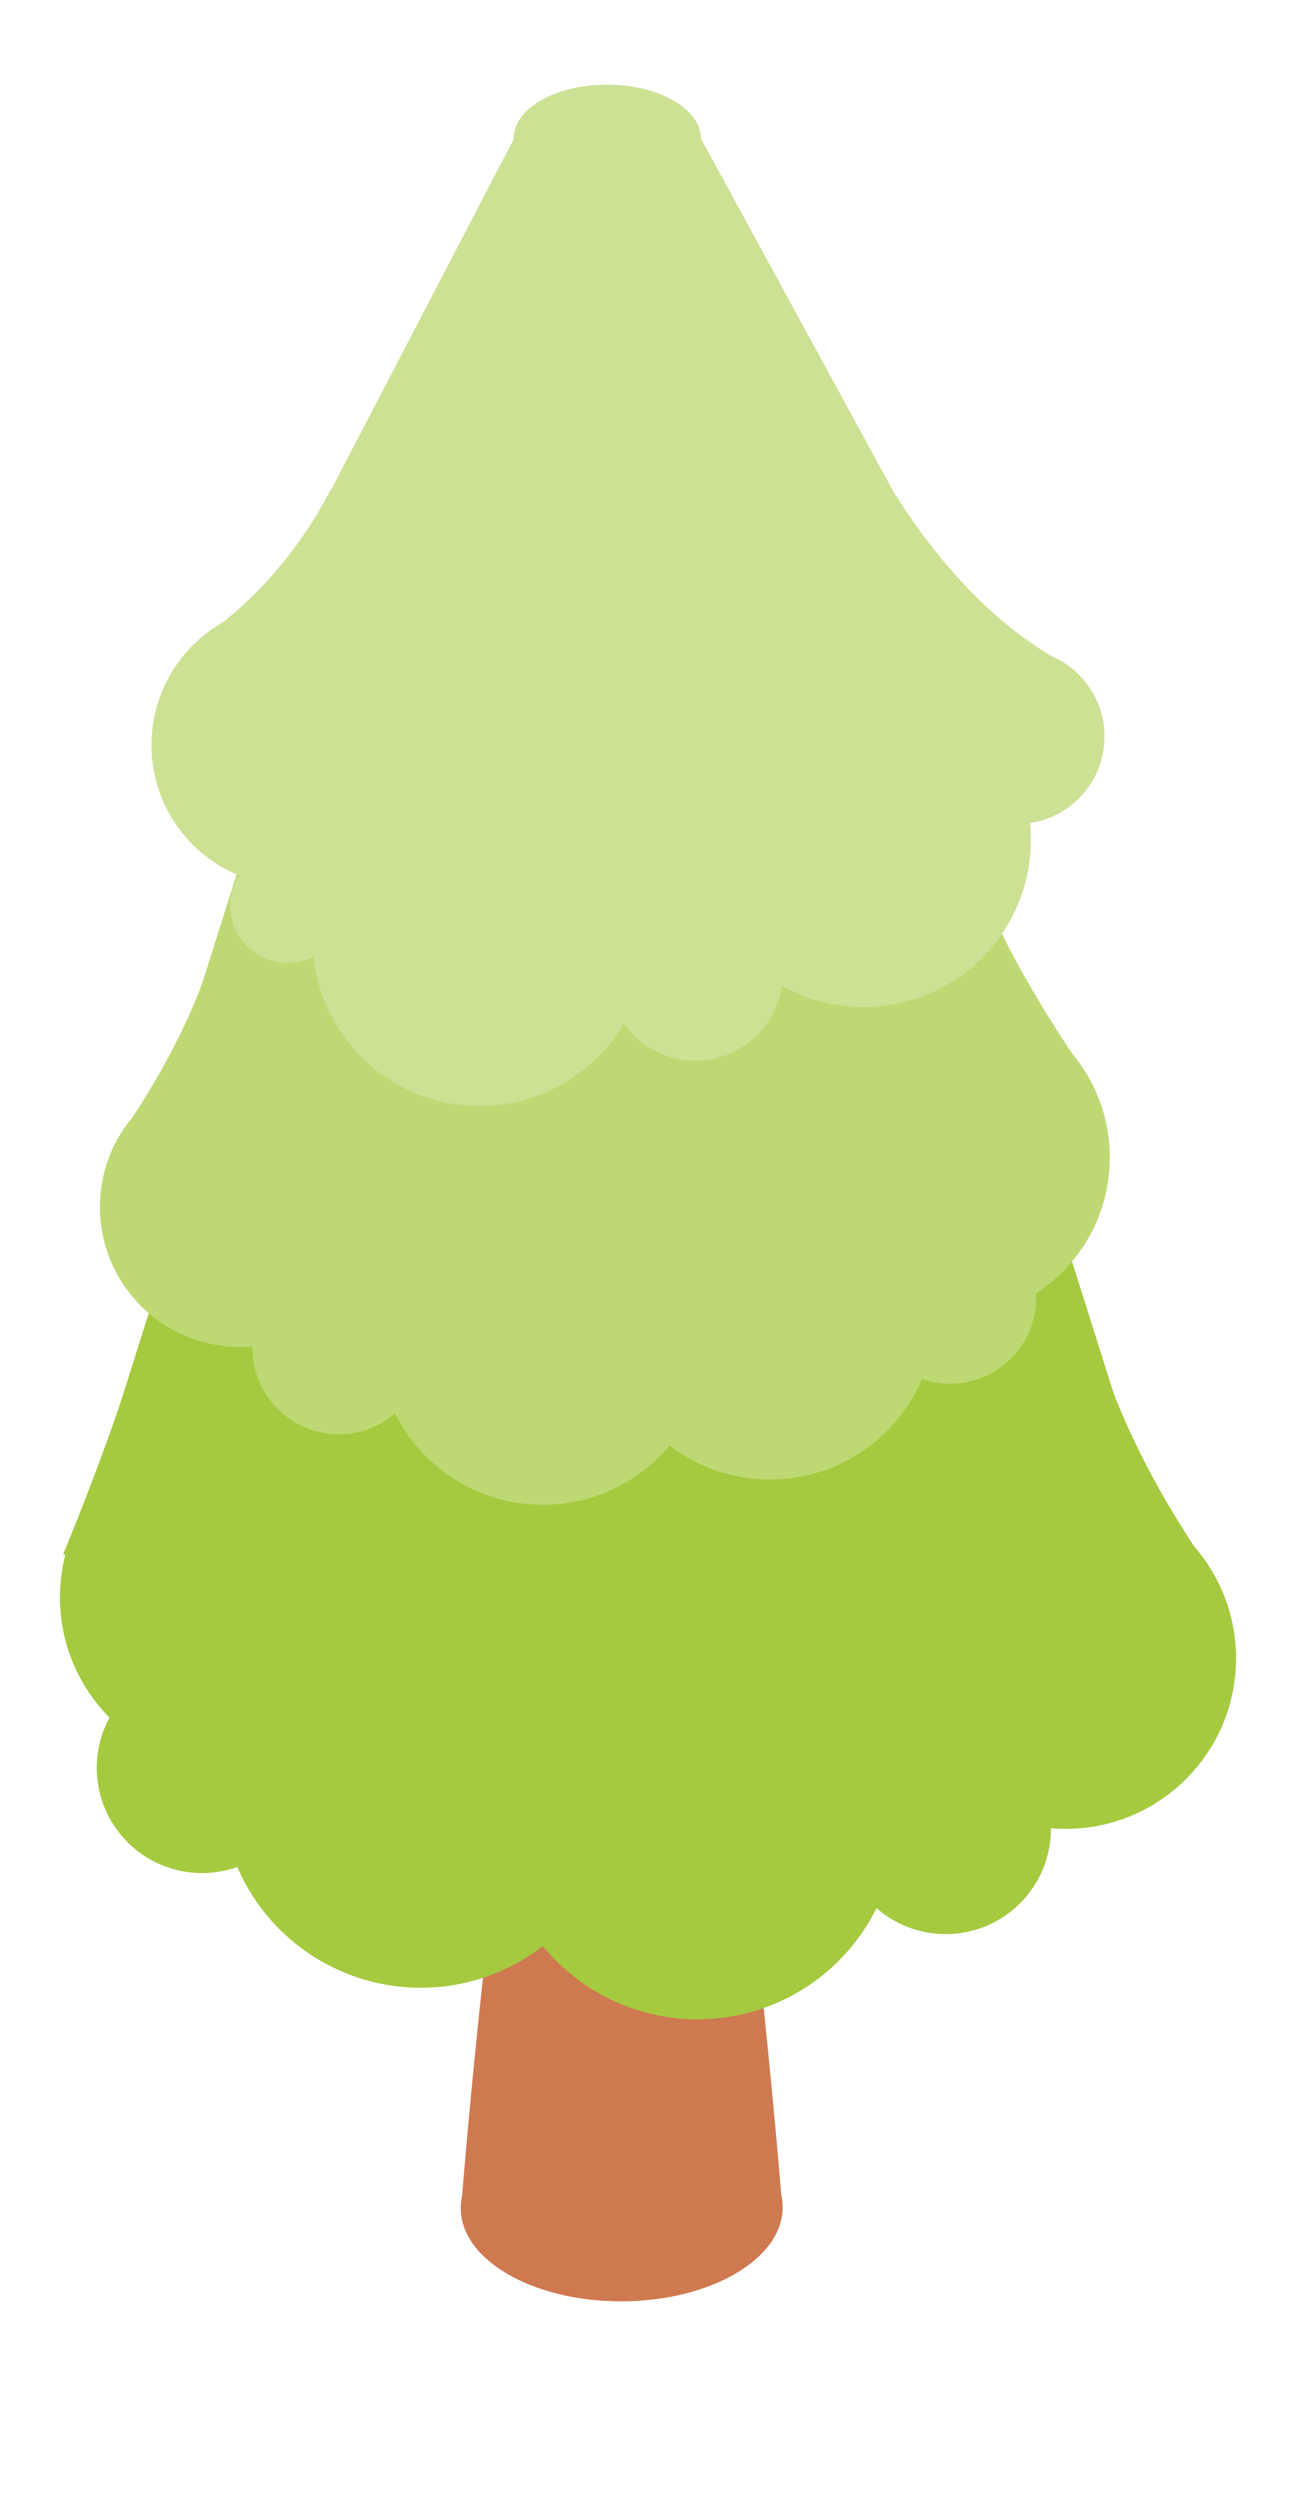 <?xml version="1.0" encoding="utf-8"?>
<!-- Generator: Adobe Illustrator 26.3.1, SVG Export Plug-In . SVG Version: 6.00 Build 0)  -->
<svg version="1.1" id="Laag_1" xmlns="http://www.w3.org/2000/svg" xmlns:xlink="http://www.w3.org/1999/xlink" x="0px" y="0px"
	 viewBox="0 0 123.2 237.6" style="enable-background:new 0 0 123.2 237.6;" xml:space="preserve">
<style type="text/css">
	.st0{fill:#CF7950;}
	.st1{fill:#A5CA3F;}
	.st2{fill:#BED974;}
	.st3{fill:#CDE194;}
</style>
<g>
	<g>
		
			<ellipse transform="matrix(1 -3.974388e-03 3.974388e-03 1 -0.833 0.236)" class="st0" cx="59.1" cy="209.8" rx="15.3" ry="8.9"/>
		<path class="st0" d="M54.7,147.8c-5.8-2-10.8,61.2-10.8,61.2h15.3v-57.6L54.7,147.8z"/>
		<path class="st0" d="M63.5,147.8c5.8-2,10.8,61.2,10.8,61.2H59.1v-57.6L63.5,147.8z"/>
	</g>
	<g>
		<g>
			
				<ellipse transform="matrix(1 -3.974388e-03 3.974388e-03 1 -0.58 0.235)" class="st1" cx="58.8" cy="146" rx="50.5" ry="29.2"/>
			
				<ellipse transform="matrix(1 -3.974388e-03 3.974388e-03 1 -0.414 0.234)" class="st1" cx="58.8" cy="104.3" rx="37.6" ry="21.7"/>
			<polygon class="st1" points="21.9,100.2 8.9,141.4 108.7,141.4 95.7,100.2 			"/>
		</g>
		<circle class="st1" cx="21.9" cy="151.8" r="16.2"/>
		<circle class="st1" cx="101.3" cy="157.6" r="16.2"/>
		<circle class="st1" cx="89.9" cy="173.8" r="10"/>
		<circle class="st1" cx="19.2" cy="168" r="10"/>
		<circle class="st1" cx="40" cy="169.9" r="19"/>
		<circle class="st1" cx="66.3" cy="172.9" r="19"/>
		<path class="st1" d="M104.3,127.7c0,0,2.2,9.5,11.1,22l-18.9,14.1L6,147.7c0,0,3.8-9,6.6-17.9L104.3,127.7z"/>
	</g>
	<g>
		<g>
			
				<ellipse transform="matrix(3.974388e-03 -1 1 3.974388e-03 -47.702 162.587)" class="st2" cx="57.8" cy="105.2" rx="24" ry="41.5"/>
			
				<ellipse transform="matrix(3.974388e-03 -1 1 3.974388e-03 -13.454 128.426)" class="st2" cx="57.7" cy="71" rx="17.8" ry="30.9"/>
			<polygon class="st2" points="88,67.6 98.7,101.4 16.7,101.4 27.4,67.6 			"/>
		</g>
		<circle class="st2" cx="90.1" cy="110" r="15.4"/>
		<circle class="st2" cx="22.8" cy="114.7" r="13.3"/>
		<circle class="st2" cx="32.2" cy="128.1" r="8.2"/>
		<circle class="st2" cx="90.3" cy="123.3" r="8.2"/>
		<circle class="st2" cx="73.2" cy="124.9" r="15.7"/>
		<circle class="st2" cx="51.6" cy="127.3" r="15.7"/>
		<path class="st2" d="M20.3,90.1c0,0-1.8,7.8-9.1,18.1l15.6,11.6l76-18.4c0,0-7.4-10.5-9.7-17.9L20.3,90.1z"/>
		<g>
			
				<ellipse transform="matrix(3.974388e-03 -1 1 3.974388e-03 -7.875 124.211)" class="st3" cx="58.4" cy="66.1" rx="20.7" ry="35.8"/>
			
				<ellipse transform="matrix(3.974388e-03 -1 1 3.974388e-03 44.408 70.794)" class="st3" cx="57.7" cy="13.1" rx="5.1" ry="8.9"/>
			<polygon class="st3" points="66.6,13.1 93.7,62.8 23,62.8 48.9,13.1 			"/>
			<circle class="st3" cx="27.8" cy="70.8" r="13.4"/>
			<circle class="st3" cx="27.3" cy="86.1" r="5.4"/>
			<circle class="st3" cx="96.7" cy="70" r="8.3"/>
			<circle class="st3" cx="66.1" cy="92.5" r="8.3"/>
			<circle class="st3" cx="45.6" cy="89.2" r="15.9"/>
			<circle class="st3" cx="82.1" cy="79.8" r="15.9"/>
			<path class="st3" d="M19.6,60.3c0,0,7-4.4,11.8-13.7l53.8,0.5c0,0,5.9,10.1,14.7,15.2l-18.7,7.2l-51.5-4.5L19.6,60.3z"/>
		</g>
	</g>
</g>
</svg>
